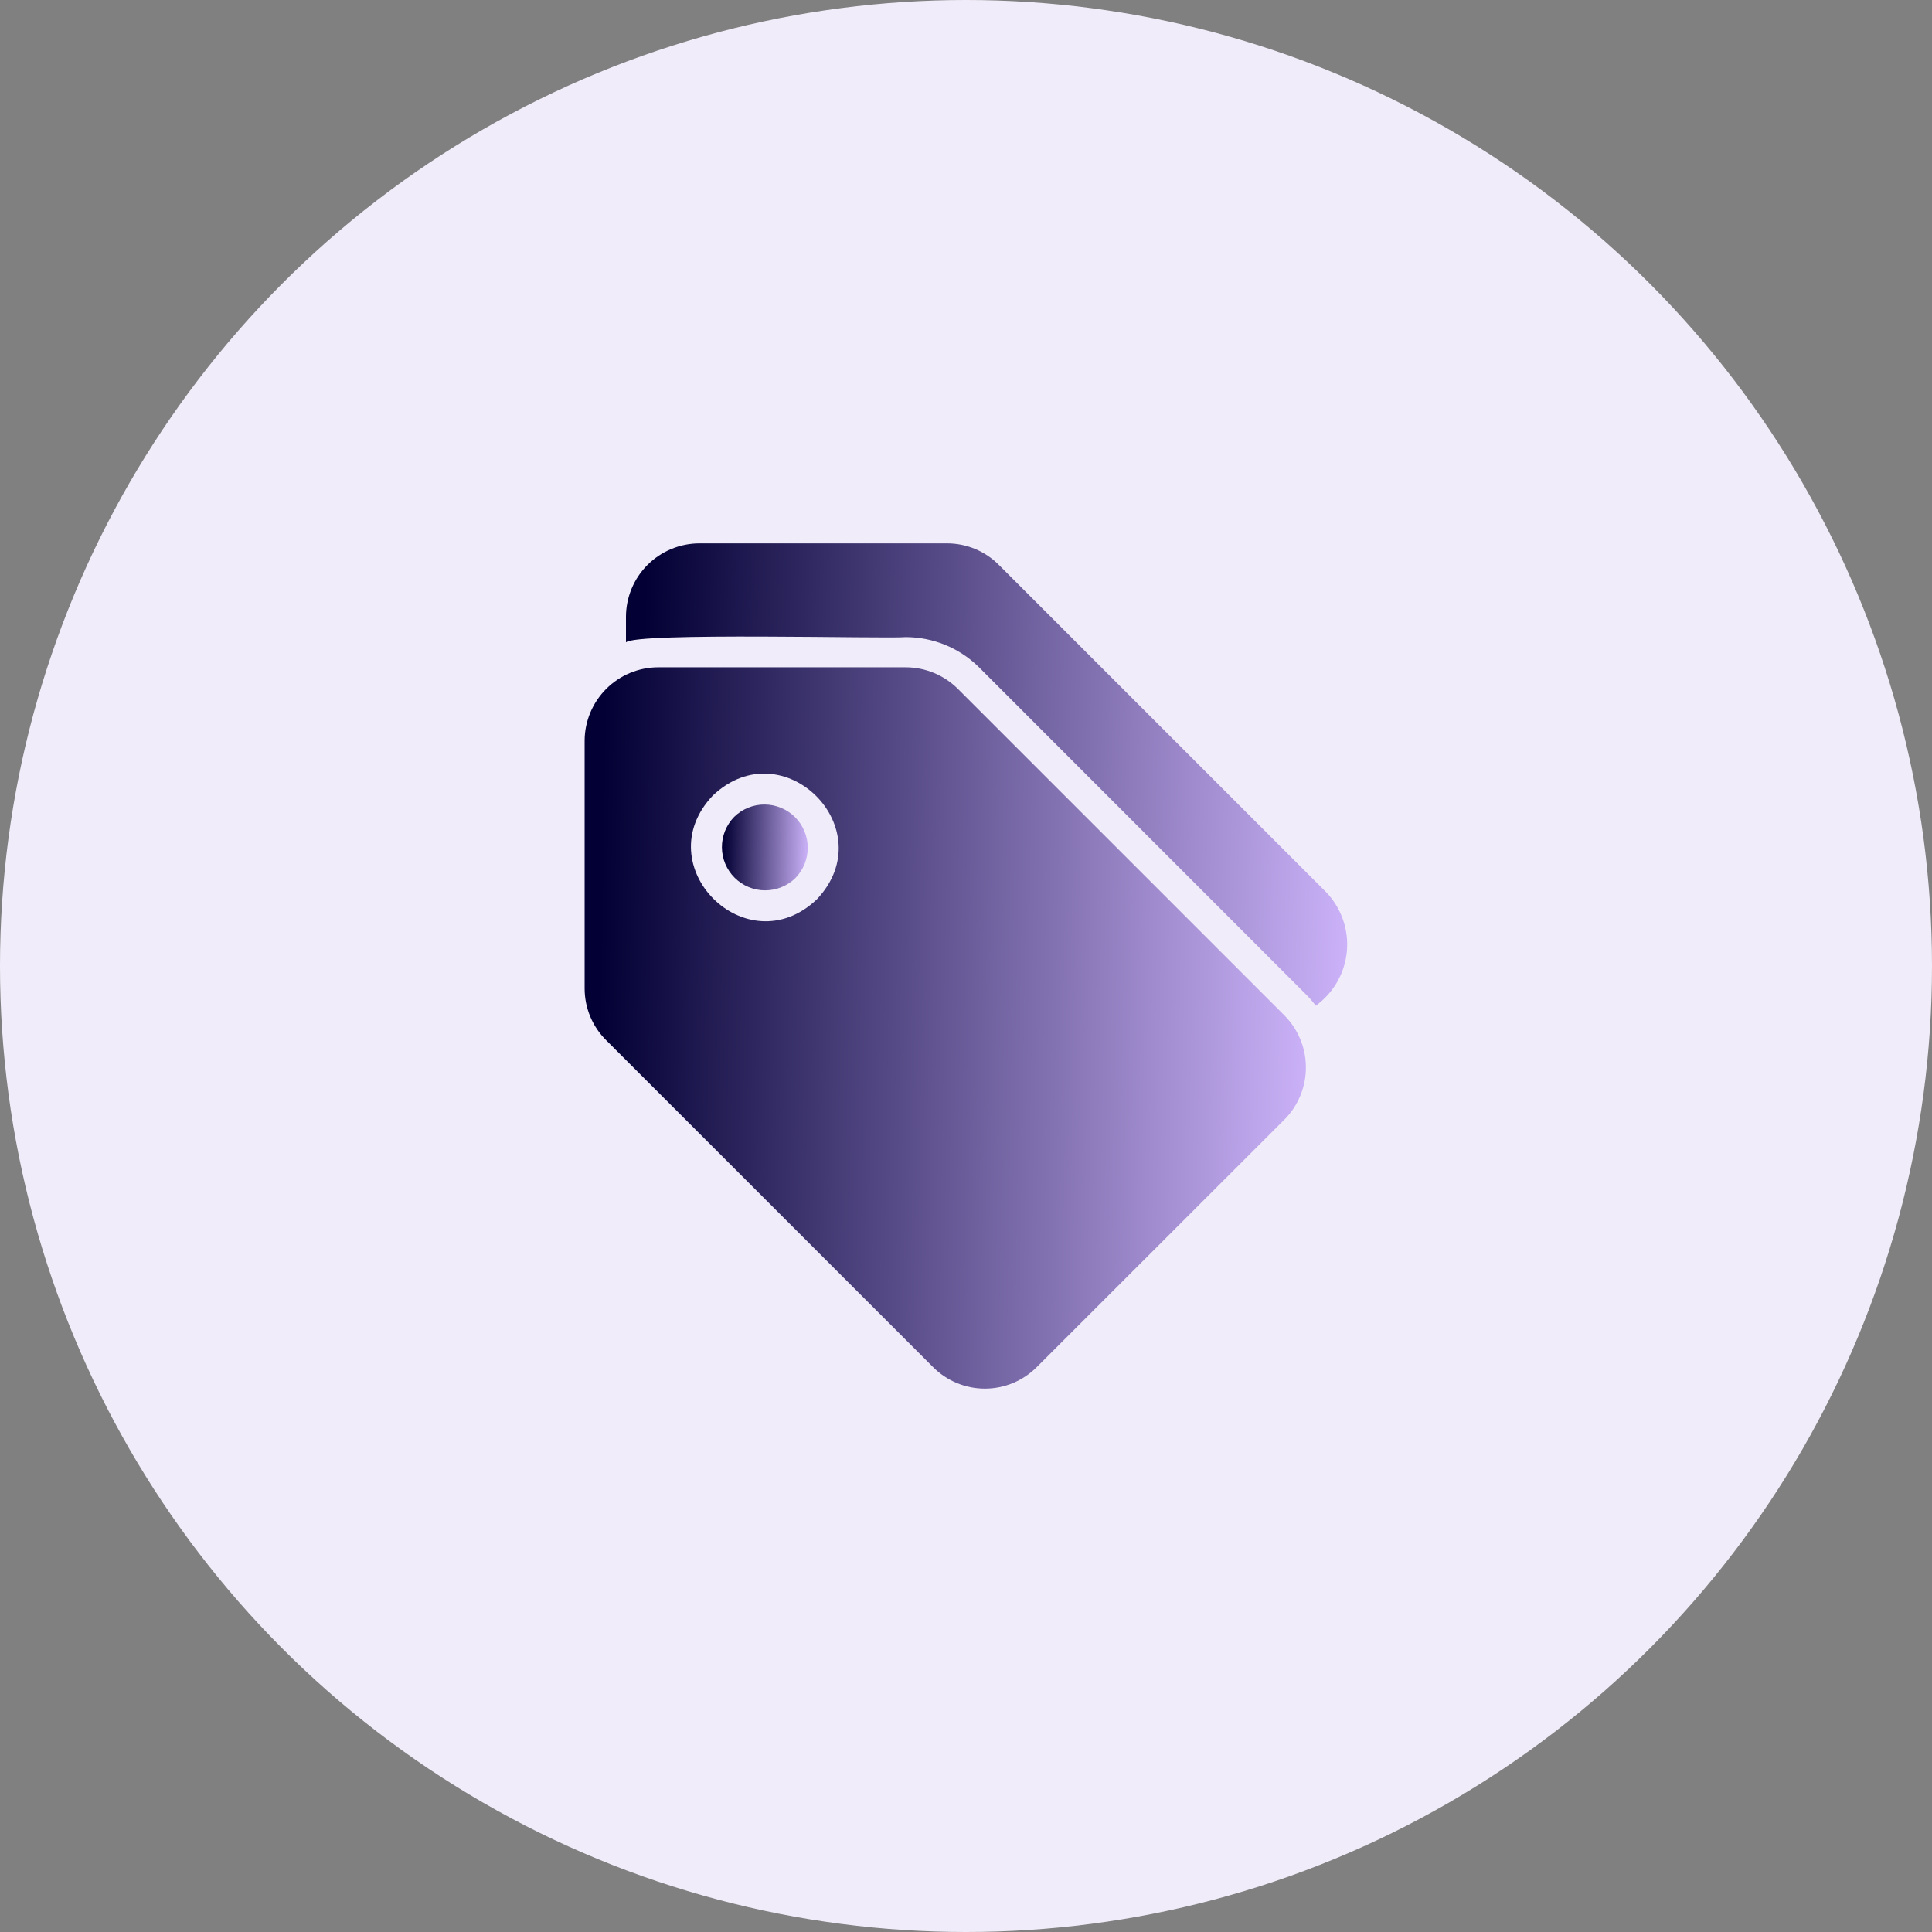 <svg width="108" height="108" viewBox="0 0 108 108" fill="none" xmlns="http://www.w3.org/2000/svg">
<rect x="0" y="0" width="108" height="108" fill="#808080" stroke="none"/>
<circle cx="54" cy="54" r="54" fill="#F1ECF9"/>
<path d="M71.805 56.767L71.215 56.176L56.593 41.554L53.538 38.5C52.765 37.736 51.723 37.306 50.636 37.302H36.79C35.702 37.305 34.66 37.738 33.891 38.506C33.121 39.274 32.686 40.315 32.681 41.402V55.248C32.68 55.788 32.786 56.322 32.993 56.821C33.2 57.319 33.504 57.771 33.887 58.151L52.154 76.418C52.535 76.8 52.987 77.104 53.485 77.311C53.983 77.518 54.517 77.625 55.057 77.625C55.596 77.625 56.13 77.518 56.629 77.311C57.127 77.104 57.579 76.8 57.959 76.418L71.805 62.581C72.572 61.807 73.001 60.763 73.001 59.674C73.001 58.585 72.572 57.541 71.805 56.767ZM45.657 50.279C41.727 53.998 36.115 48.394 39.853 44.465C43.794 40.746 49.385 46.35 45.657 50.279Z" fill="url(#paint0_linear_406_5365)"/>
<path d="M74.109 49.849L55.841 31.582C55.462 31.199 55.012 30.896 54.515 30.689C54.018 30.482 53.485 30.375 52.947 30.375H39.101C38.562 30.375 38.027 30.481 37.529 30.688C37.03 30.894 36.577 31.197 36.196 31.578C35.814 31.96 35.511 32.413 35.305 32.911C35.098 33.41 34.992 33.944 34.992 34.484V35.91C35.527 35.333 49.605 35.719 50.635 35.614C52.139 35.618 53.584 36.201 54.668 37.243C54.677 37.252 72.995 55.578 72.995 55.578C73.197 55.777 73.383 55.991 73.552 56.219C74.045 55.865 74.456 55.408 74.756 54.881C75.057 54.353 75.24 53.767 75.293 53.162C75.346 52.557 75.267 51.948 75.063 51.376C74.858 50.804 74.533 50.283 74.109 49.849V49.849Z" fill="url(#paint1_linear_406_5365)"/>
<path d="M41.042 45.663C40.598 46.12 40.351 46.732 40.355 47.369C40.36 48.006 40.615 48.615 41.066 49.065C41.517 49.515 42.127 49.769 42.764 49.771C43.401 49.774 44.013 49.526 44.468 49.081C44.912 48.624 45.159 48.012 45.154 47.375C45.15 46.738 44.894 46.129 44.444 45.679C43.993 45.23 43.383 44.976 42.746 44.973C42.109 44.97 41.497 45.218 41.042 45.663Z" fill="url(#paint2_linear_406_5365)"/>
<defs>
<linearGradient id="paint0_linear_406_5365" x1="33.672" y1="45.561" x2="74.689" y2="46.203" gradientUnits="userSpaceOnUse">
<stop stop-color="#020034"/>
<stop offset="1" stop-color="#D2B8FF"/>
</linearGradient>
<linearGradient id="paint1_linear_406_5365" x1="35.983" y1="35.668" x2="76.982" y2="36.67" gradientUnits="userSpaceOnUse">
<stop stop-color="#020034"/>
<stop offset="1" stop-color="#D2B8FF"/>
</linearGradient>
<linearGradient id="paint2_linear_406_5365" x1="40.473" y1="45.956" x2="45.355" y2="46.032" gradientUnits="userSpaceOnUse">
<stop stop-color="#020034"/>
<stop offset="1" stop-color="#D2B8FF"/>
</linearGradient>
</defs>
</svg>
